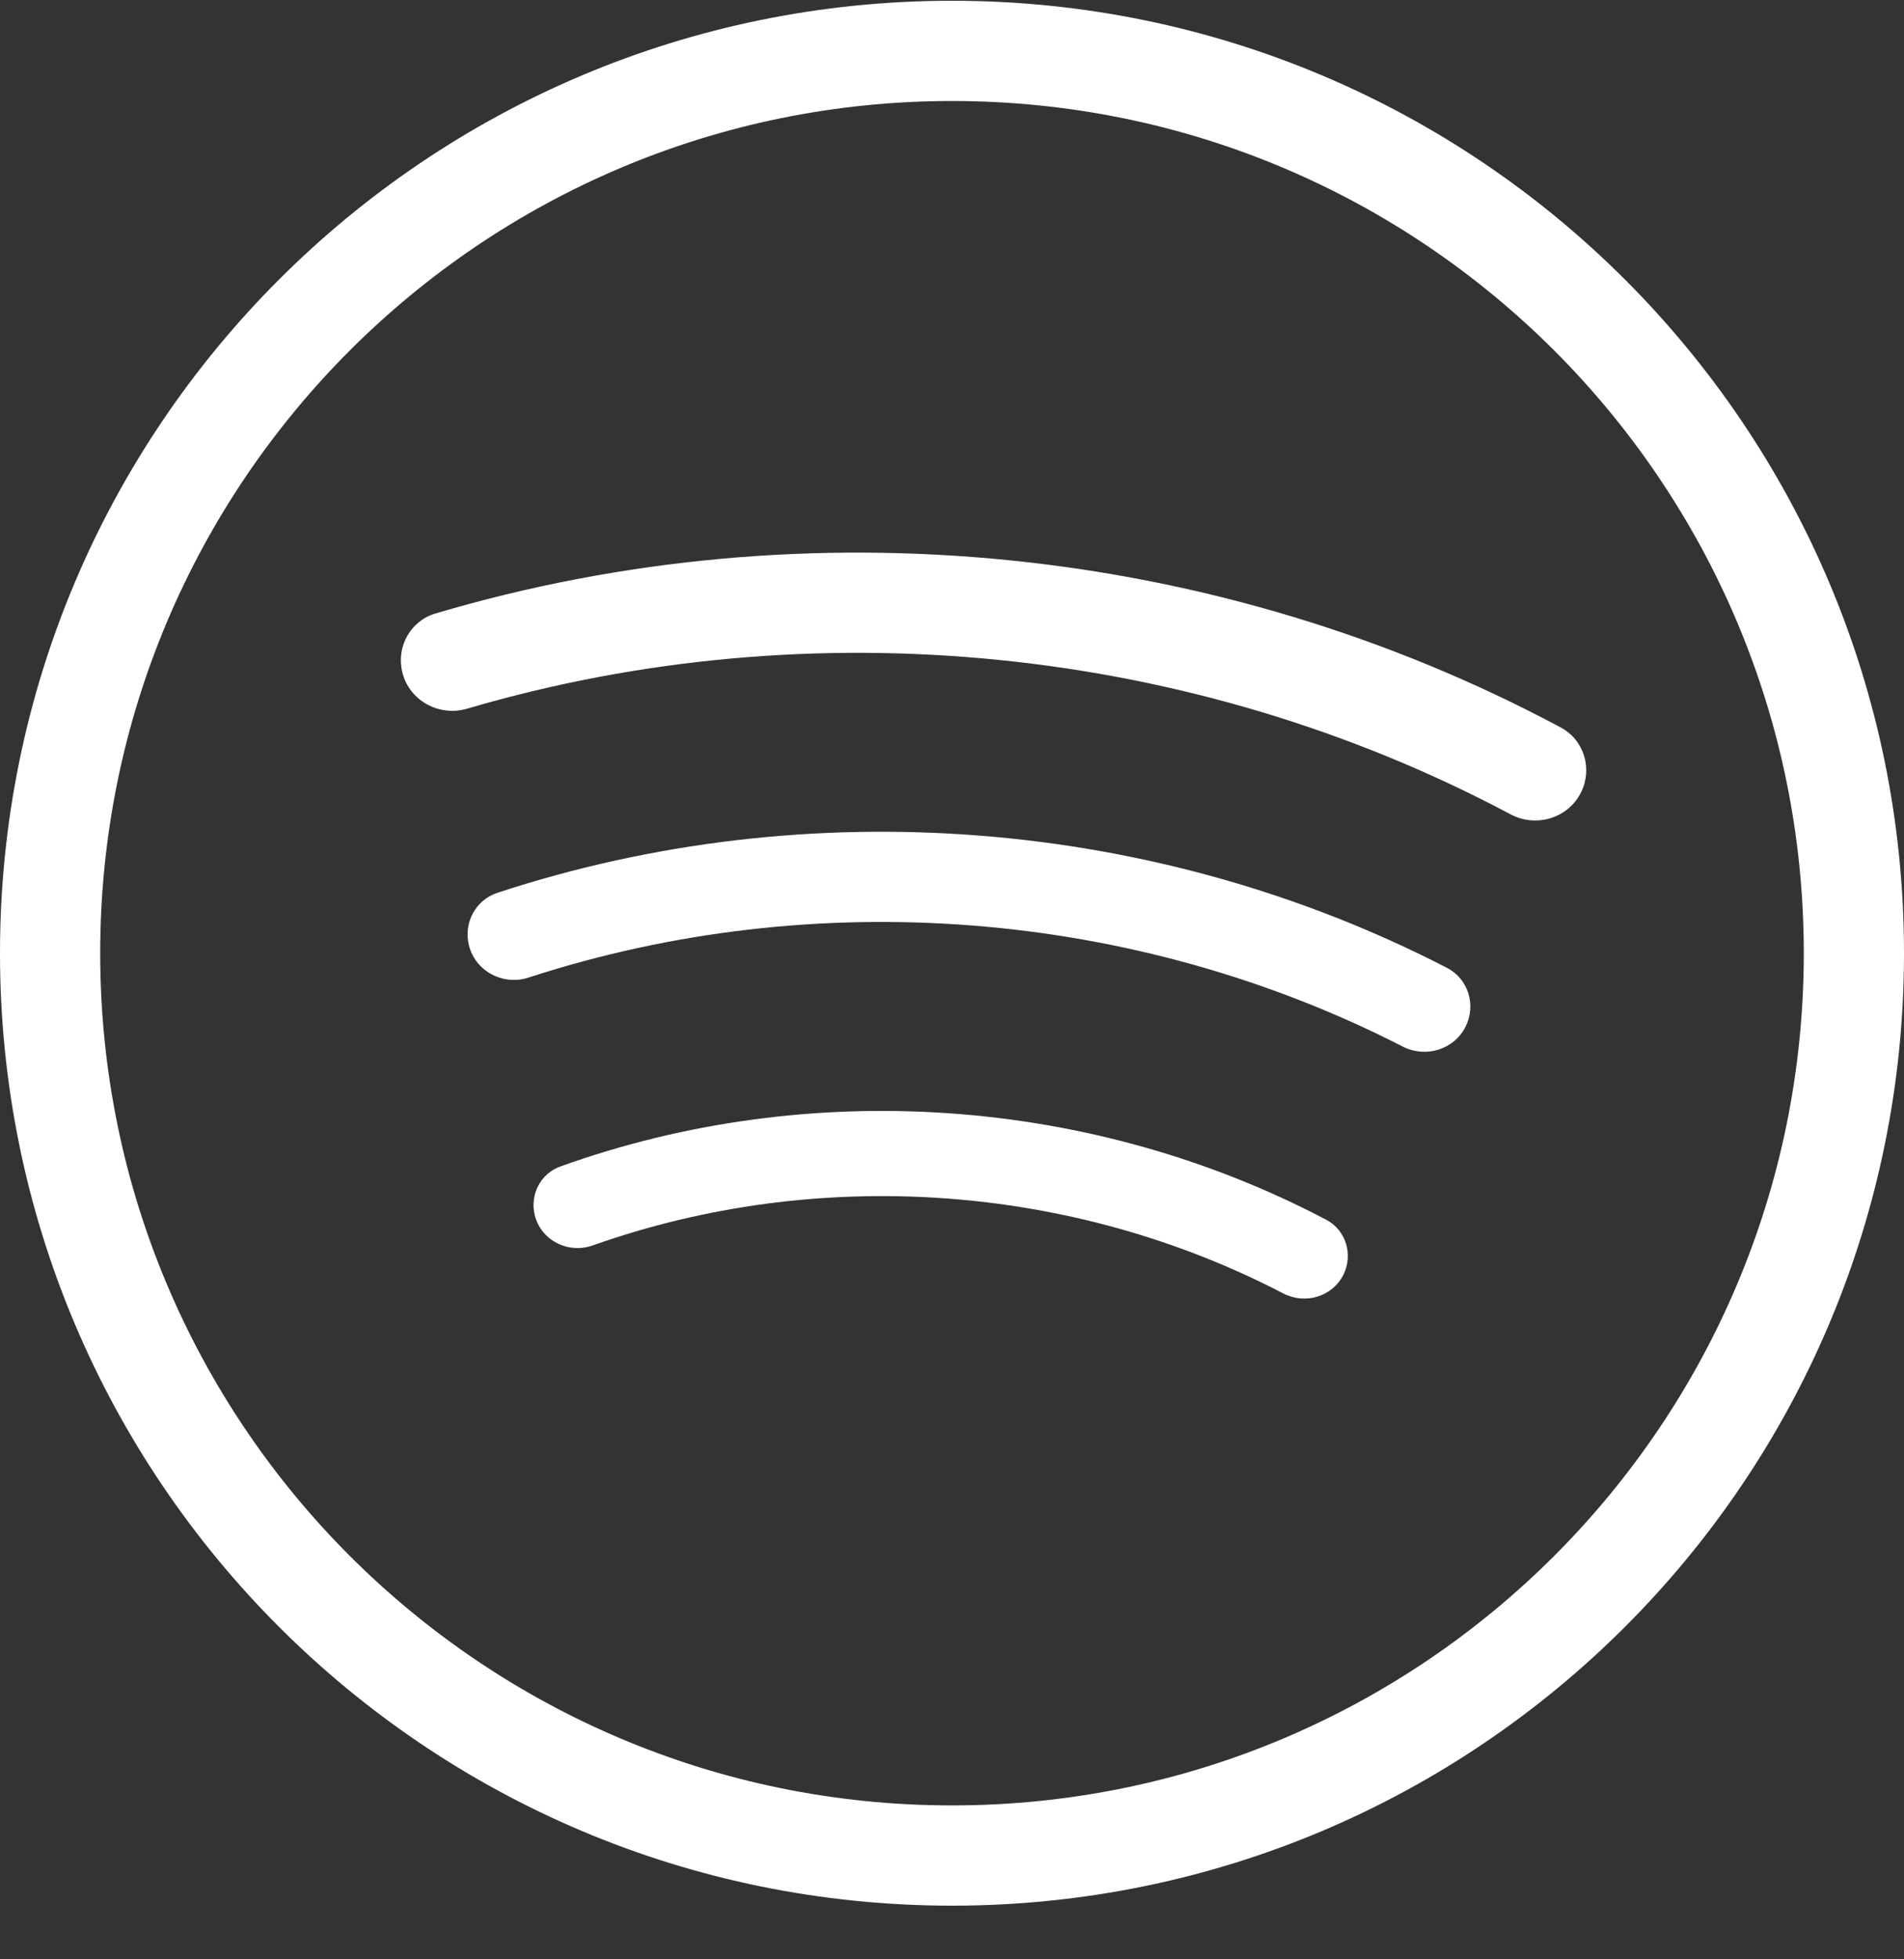 <svg width="35" height="36" viewBox="0 0 35 36" fill="none" xmlns="http://www.w3.org/2000/svg">
<rect x="0" y="0" width="35" height="36" fill="#333333" stroke="none"/>
<path d="M28.691 13.367C29.119 13.595 29.278 14.123 29.064 14.557C28.828 15.035 28.237 15.212 27.767 14.962C21.922 11.853 14.933 11.155 8.587 13.021C8.07 13.173 7.522 12.873 7.395 12.35C7.281 11.885 7.544 11.409 8.002 11.273C14.845 9.241 22.393 9.996 28.691 13.367Z" fill="white"/>
<path d="M26.599 17.783C26.99 17.985 27.138 18.464 26.943 18.859C26.733 19.285 26.208 19.446 25.785 19.229C20.854 16.704 14.982 16.247 9.718 17.961C9.248 18.115 8.736 17.846 8.619 17.365C8.519 16.956 8.742 16.537 9.141 16.405C14.858 14.524 21.247 15.022 26.599 17.783Z" fill="white"/>
<path d="M24.38 22.412C24.743 22.603 24.877 23.051 24.696 23.419C24.495 23.826 23.991 23.975 23.588 23.765C19.698 21.74 15.028 21.419 10.896 22.883C10.445 23.043 9.943 22.791 9.83 22.326C9.738 21.951 9.935 21.564 10.299 21.433C14.879 19.787 20.071 20.144 24.38 22.412Z" fill="white"/>
<path fill-rule="evenodd" clip-rule="evenodd" d="M35 17.514C35 27.179 27.165 35.014 17.5 35.014C7.835 35.014 0 27.179 0 17.514C0 7.849 7.835 0.014 17.5 0.014C27.165 0.014 35 7.849 35 17.514ZM33.158 17.514C33.158 26.161 26.148 33.172 17.5 33.172C8.852 33.172 1.842 26.161 1.842 17.514C1.842 8.866 8.852 1.856 17.5 1.856C26.148 1.856 33.158 8.866 33.158 17.514Z" fill="white"/>
</svg>
